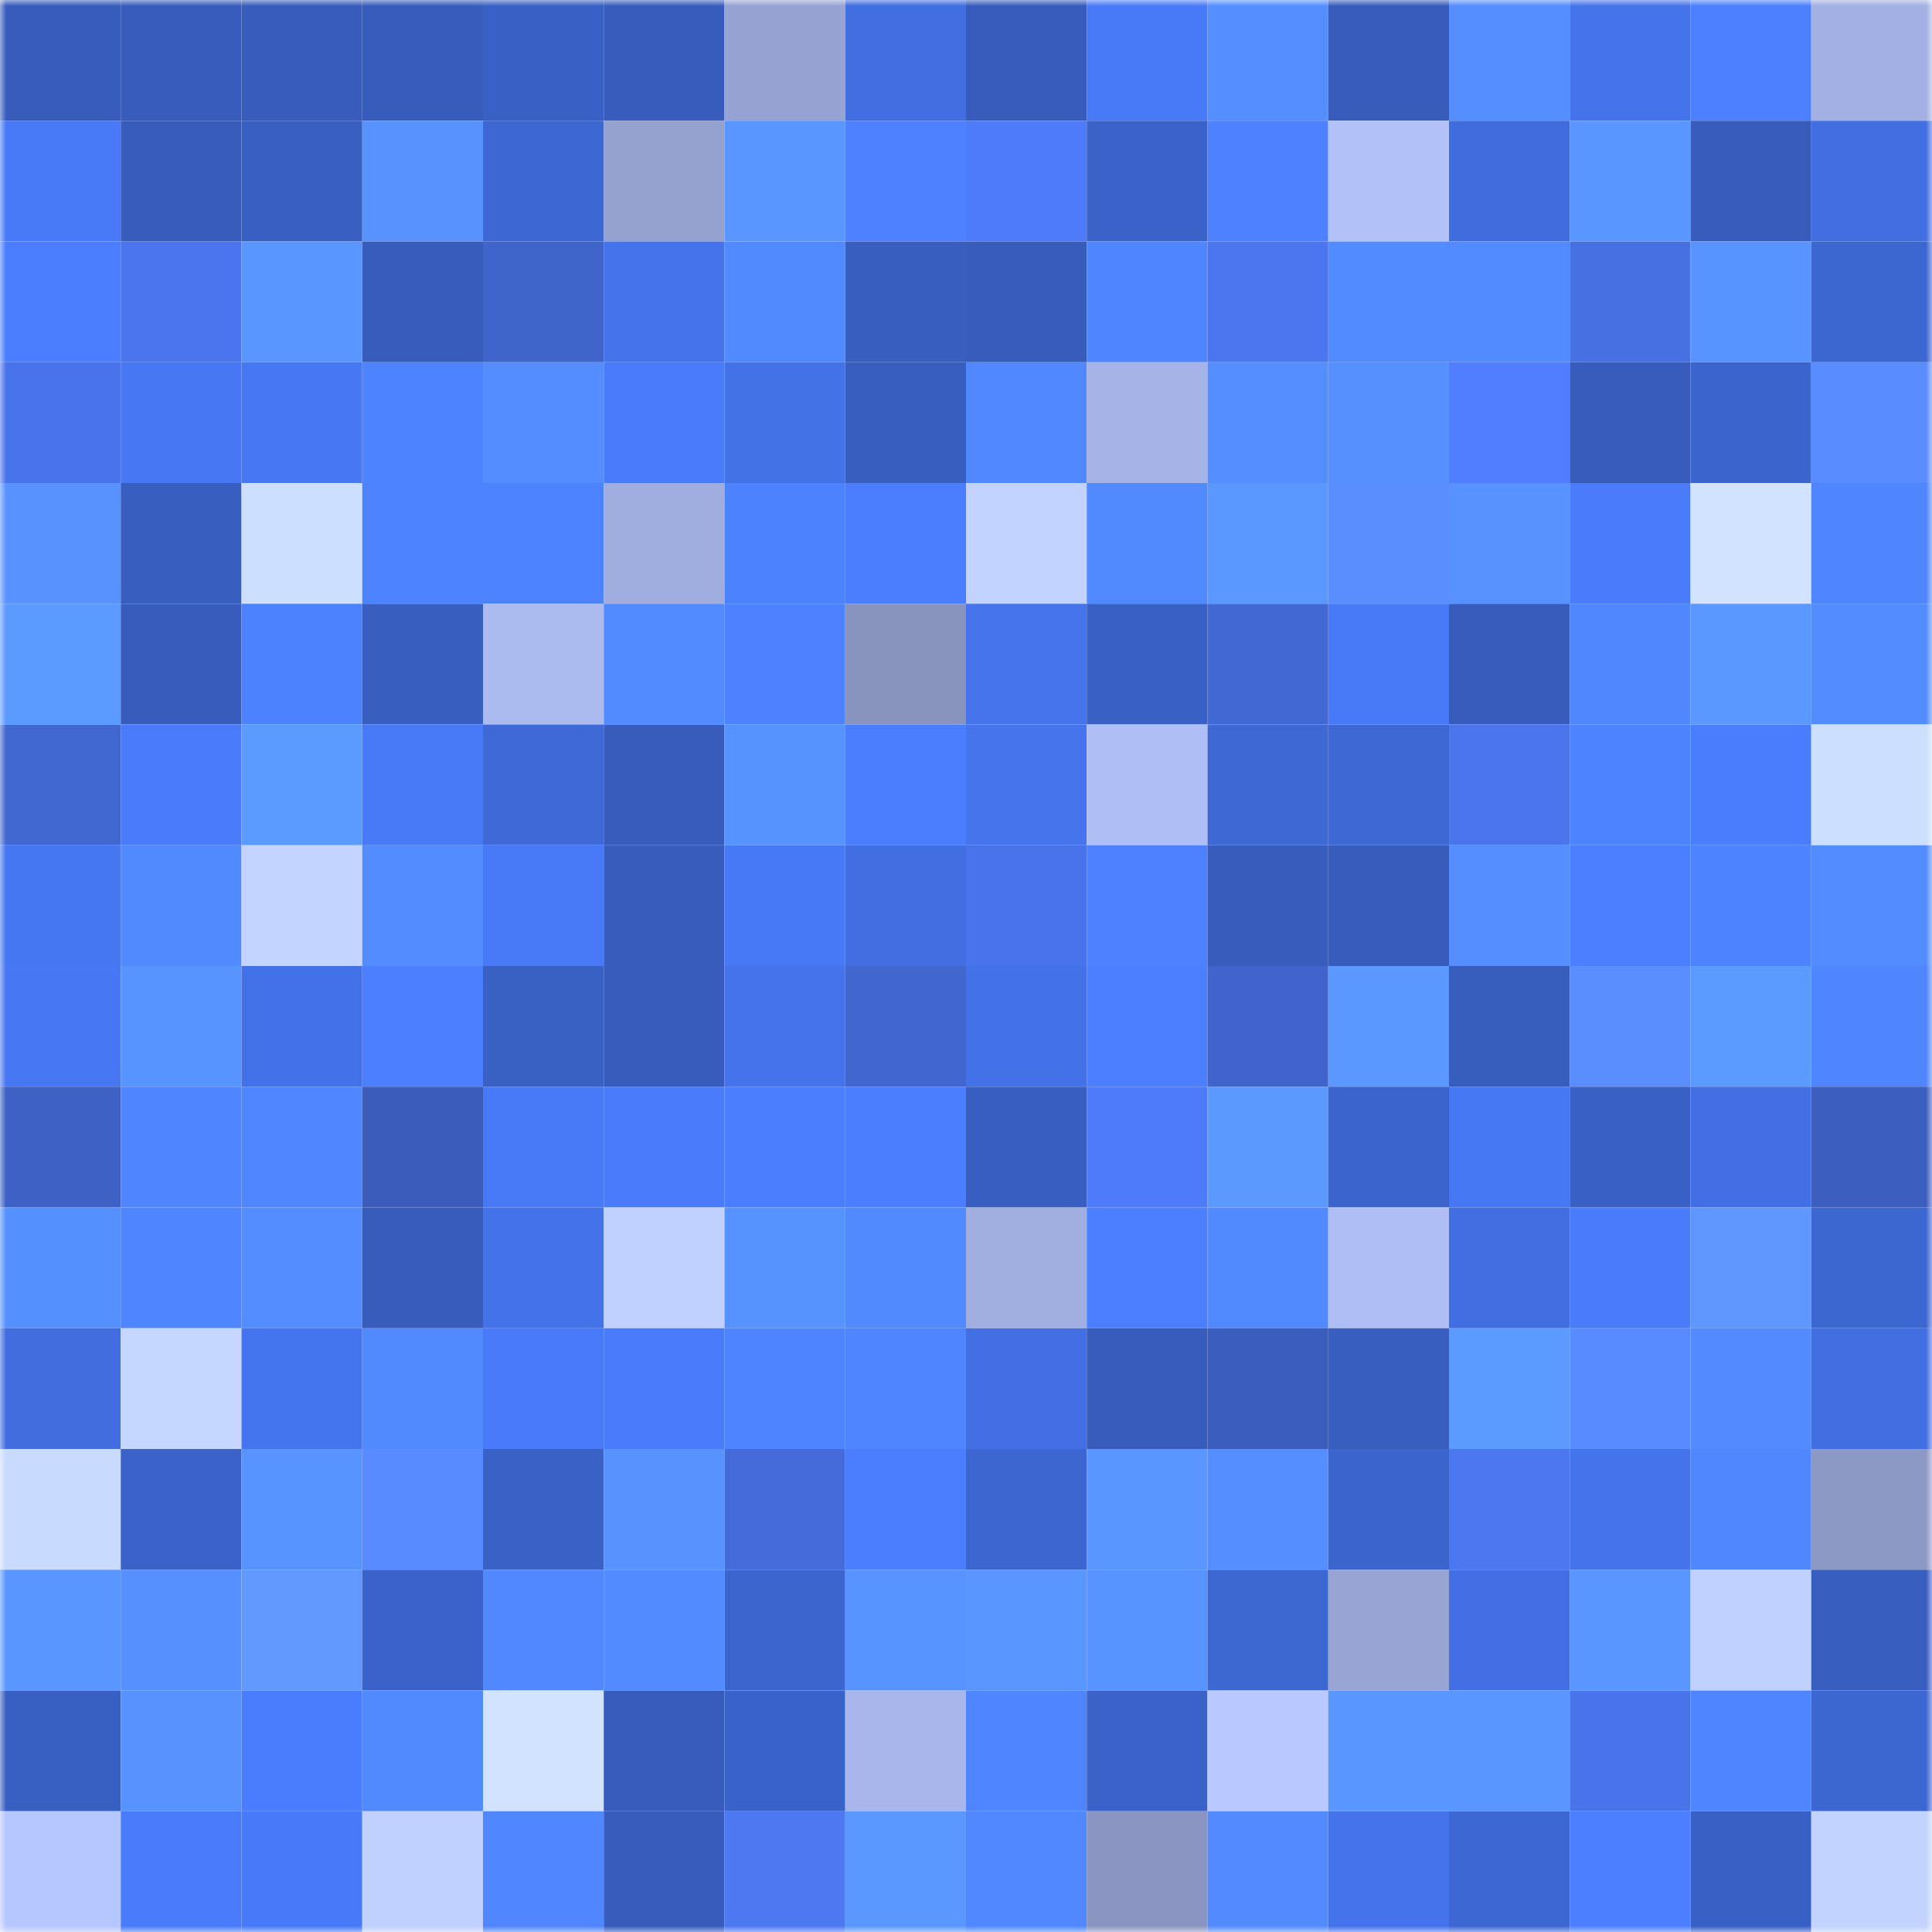 <svg viewBox="0 0 160 160" fill="none" role="img" xmlns="http://www.w3.org/2000/svg" width="240" height="240" name="basenames%2Cczechia.base.eth"><mask id="124959636" mask-type="alpha" maskUnits="userSpaceOnUse" x="0" y="0" width="160" height="160"><rect width="160" height="160" fill="#FFFFFF"></rect></mask><g mask="url(#124959636)"><rect x="0" y="0" width="10" height="10" fill="#375cbc"></rect><rect x="10" y="0" width="10" height="10" fill="#375cbc"></rect><rect x="20" y="0" width="10" height="10" fill="#375cbc"></rect><rect x="30" y="0" width="10" height="10" fill="#375cbc"></rect><rect x="40" y="0" width="10" height="10" fill="#3960c4"></rect><rect x="50" y="0" width="10" height="10" fill="#375cbc"></rect><rect x="60" y="0" width="10" height="10" fill="#96a3d2"></rect><rect x="70" y="0" width="10" height="10" fill="#416ee0"></rect><rect x="80" y="0" width="10" height="10" fill="#375cbc"></rect><rect x="90" y="0" width="10" height="10" fill="#4879f7"></rect><rect x="100" y="0" width="10" height="10" fill="#558fff"></rect><rect x="110" y="0" width="10" height="10" fill="#375cbc"></rect><rect x="120" y="0" width="10" height="10" fill="#548eff"></rect><rect x="130" y="0" width="10" height="10" fill="#4473eb"></rect><rect x="140" y="0" width="10" height="10" fill="#4c80ff"></rect><rect x="150" y="0" width="10" height="10" fill="#a2b0e3"></rect><rect x="0" y="10" width="10" height="10" fill="#487af8"></rect><rect x="10" y="10" width="10" height="10" fill="#375cbc"></rect><rect x="20" y="10" width="10" height="10" fill="#385fc1"></rect><rect x="30" y="10" width="10" height="10" fill="#5792ff"></rect><rect x="40" y="10" width="10" height="10" fill="#3d67d3"></rect><rect x="50" y="10" width="10" height="10" fill="#95a2d0"></rect><rect x="60" y="10" width="10" height="10" fill="#5996ff"></rect><rect x="70" y="10" width="10" height="10" fill="#4d81ff"></rect><rect x="80" y="10" width="10" height="10" fill="#4e7bfa"></rect><rect x="90" y="10" width="10" height="10" fill="#3a62c8"></rect><rect x="100" y="10" width="10" height="10" fill="#4d81ff"></rect><rect x="110" y="10" width="10" height="10" fill="#b2c2f9"></rect><rect x="120" y="10" width="10" height="10" fill="#406dde"></rect><rect x="130" y="10" width="10" height="10" fill="#5996ff"></rect><rect x="140" y="10" width="10" height="10" fill="#375cbc"></rect><rect x="150" y="10" width="10" height="10" fill="#416ee0"></rect><rect x="0" y="20" width="10" height="10" fill="#4a7dff"></rect><rect x="10" y="20" width="10" height="10" fill="#4a75ee"></rect><rect x="20" y="20" width="10" height="10" fill="#5996ff"></rect><rect x="30" y="20" width="10" height="10" fill="#375cbc"></rect><rect x="40" y="20" width="10" height="10" fill="#3f64ca"></rect><rect x="50" y="20" width="10" height="10" fill="#4473eb"></rect><rect x="60" y="20" width="10" height="10" fill="#5189ff"></rect><rect x="70" y="20" width="10" height="10" fill="#385ec0"></rect><rect x="80" y="20" width="10" height="10" fill="#375cbc"></rect><rect x="90" y="20" width="10" height="10" fill="#4f85ff"></rect><rect x="100" y="20" width="10" height="10" fill="#4b76ef"></rect><rect x="110" y="20" width="10" height="10" fill="#528bff"></rect><rect x="120" y="20" width="10" height="10" fill="#528aff"></rect><rect x="130" y="20" width="10" height="10" fill="#4770e2"></rect><rect x="140" y="20" width="10" height="10" fill="#5894ff"></rect><rect x="150" y="20" width="10" height="10" fill="#3c66d0"></rect><rect x="0" y="30" width="10" height="10" fill="#4973ea"></rect><rect x="10" y="30" width="10" height="10" fill="#4777f3"></rect><rect x="20" y="30" width="10" height="10" fill="#4777f3"></rect><rect x="30" y="30" width="10" height="10" fill="#4e83ff"></rect><rect x="40" y="30" width="10" height="10" fill="#548dff"></rect><rect x="50" y="30" width="10" height="10" fill="#497bfb"></rect><rect x="60" y="30" width="10" height="10" fill="#4371e6"></rect><rect x="70" y="30" width="10" height="10" fill="#385ec0"></rect><rect x="80" y="30" width="10" height="10" fill="#5188ff"></rect><rect x="90" y="30" width="10" height="10" fill="#a5b3e7"></rect><rect x="100" y="30" width="10" height="10" fill="#558fff"></rect><rect x="110" y="30" width="10" height="10" fill="#5690ff"></rect><rect x="120" y="30" width="10" height="10" fill="#507efe"></rect><rect x="130" y="30" width="10" height="10" fill="#375cbc"></rect><rect x="140" y="30" width="10" height="10" fill="#3c64cd"></rect><rect x="150" y="30" width="10" height="10" fill="#598cff"></rect><rect x="0" y="40" width="10" height="10" fill="#5792ff"></rect><rect x="10" y="40" width="10" height="10" fill="#385ec0"></rect><rect x="20" y="40" width="10" height="10" fill="#cddfff"></rect><rect x="30" y="40" width="10" height="10" fill="#4e83ff"></rect><rect x="40" y="40" width="10" height="10" fill="#4e83ff"></rect><rect x="50" y="40" width="10" height="10" fill="#a0aedf"></rect><rect x="60" y="40" width="10" height="10" fill="#4d82ff"></rect><rect x="70" y="40" width="10" height="10" fill="#4a7dff"></rect><rect x="80" y="40" width="10" height="10" fill="#c2d3ff"></rect><rect x="90" y="40" width="10" height="10" fill="#5189ff"></rect><rect x="100" y="40" width="10" height="10" fill="#5a97ff"></rect><rect x="110" y="40" width="10" height="10" fill="#5a8eff"></rect><rect x="120" y="40" width="10" height="10" fill="#5792ff"></rect><rect x="130" y="40" width="10" height="10" fill="#497bfb"></rect><rect x="140" y="40" width="10" height="10" fill="#d1e3ff"></rect><rect x="150" y="40" width="10" height="10" fill="#4f85ff"></rect><rect x="0" y="50" width="10" height="10" fill="#5b9aff"></rect><rect x="10" y="50" width="10" height="10" fill="#375cbc"></rect><rect x="20" y="50" width="10" height="10" fill="#4d82ff"></rect><rect x="30" y="50" width="10" height="10" fill="#385ec0"></rect><rect x="40" y="50" width="10" height="10" fill="#abbaef"></rect><rect x="50" y="50" width="10" height="10" fill="#528bff"></rect><rect x="60" y="50" width="10" height="10" fill="#4d81ff"></rect><rect x="70" y="50" width="10" height="10" fill="#8893be"></rect><rect x="80" y="50" width="10" height="10" fill="#4574ed"></rect><rect x="90" y="50" width="10" height="10" fill="#3960c4"></rect><rect x="100" y="50" width="10" height="10" fill="#4268d3"></rect><rect x="110" y="50" width="10" height="10" fill="#4879f7"></rect><rect x="120" y="50" width="10" height="10" fill="#375cbc"></rect><rect x="130" y="50" width="10" height="10" fill="#5087ff"></rect><rect x="140" y="50" width="10" height="10" fill="#5a98ff"></rect><rect x="150" y="50" width="10" height="10" fill="#538cff"></rect><rect x="0" y="60" width="10" height="10" fill="#4167d0"></rect><rect x="10" y="60" width="10" height="10" fill="#497bfb"></rect><rect x="20" y="60" width="10" height="10" fill="#5b9aff"></rect><rect x="30" y="60" width="10" height="10" fill="#4879f7"></rect><rect x="40" y="60" width="10" height="10" fill="#3e69d6"></rect><rect x="50" y="60" width="10" height="10" fill="#375cbc"></rect><rect x="60" y="60" width="10" height="10" fill="#5793ff"></rect><rect x="70" y="60" width="10" height="10" fill="#4a7dff"></rect><rect x="80" y="60" width="10" height="10" fill="#4574ed"></rect><rect x="90" y="60" width="10" height="10" fill="#afbff6"></rect><rect x="100" y="60" width="10" height="10" fill="#3e69d5"></rect><rect x="110" y="60" width="10" height="10" fill="#3e68d4"></rect><rect x="120" y="60" width="10" height="10" fill="#4a75ed"></rect><rect x="130" y="60" width="10" height="10" fill="#4e83ff"></rect><rect x="140" y="60" width="10" height="10" fill="#4a7dfe"></rect><rect x="150" y="60" width="10" height="10" fill="#cddfff"></rect><rect x="0" y="70" width="10" height="10" fill="#4677f2"></rect><rect x="10" y="70" width="10" height="10" fill="#5189ff"></rect><rect x="20" y="70" width="10" height="10" fill="#c3d4ff"></rect><rect x="30" y="70" width="10" height="10" fill="#538cff"></rect><rect x="40" y="70" width="10" height="10" fill="#4879f7"></rect><rect x="50" y="70" width="10" height="10" fill="#375cbc"></rect><rect x="60" y="70" width="10" height="10" fill="#4778f5"></rect><rect x="70" y="70" width="10" height="10" fill="#416ee0"></rect><rect x="80" y="70" width="10" height="10" fill="#4973ea"></rect><rect x="90" y="70" width="10" height="10" fill="#4d81ff"></rect><rect x="100" y="70" width="10" height="10" fill="#375cbc"></rect><rect x="110" y="70" width="10" height="10" fill="#375cbc"></rect><rect x="120" y="70" width="10" height="10" fill="#548eff"></rect><rect x="130" y="70" width="10" height="10" fill="#4b7fff"></rect><rect x="140" y="70" width="10" height="10" fill="#4e83ff"></rect><rect x="150" y="70" width="10" height="10" fill="#538cff"></rect><rect x="0" y="80" width="10" height="10" fill="#4777f3"></rect><rect x="10" y="80" width="10" height="10" fill="#5894ff"></rect><rect x="20" y="80" width="10" height="10" fill="#4371e7"></rect><rect x="30" y="80" width="10" height="10" fill="#4b7fff"></rect><rect x="40" y="80" width="10" height="10" fill="#3960c3"></rect><rect x="50" y="80" width="10" height="10" fill="#375cbc"></rect><rect x="60" y="80" width="10" height="10" fill="#4473eb"></rect><rect x="70" y="80" width="10" height="10" fill="#4166ce"></rect><rect x="80" y="80" width="10" height="10" fill="#4371e7"></rect><rect x="90" y="80" width="10" height="10" fill="#4b7fff"></rect><rect x="100" y="80" width="10" height="10" fill="#4064cb"></rect><rect x="110" y="80" width="10" height="10" fill="#5a98ff"></rect><rect x="120" y="80" width="10" height="10" fill="#375dbd"></rect><rect x="130" y="80" width="10" height="10" fill="#5a8eff"></rect><rect x="140" y="80" width="10" height="10" fill="#5b9aff"></rect><rect x="150" y="80" width="10" height="10" fill="#4f85ff"></rect><rect x="0" y="90" width="10" height="10" fill="#3d61c4"></rect><rect x="10" y="90" width="10" height="10" fill="#4f85ff"></rect><rect x="20" y="90" width="10" height="10" fill="#5086ff"></rect><rect x="30" y="90" width="10" height="10" fill="#3b5cbb"></rect><rect x="40" y="90" width="10" height="10" fill="#4879f7"></rect><rect x="50" y="90" width="10" height="10" fill="#497bfb"></rect><rect x="60" y="90" width="10" height="10" fill="#4a7dff"></rect><rect x="70" y="90" width="10" height="10" fill="#4a7dff"></rect><rect x="80" y="90" width="10" height="10" fill="#385ec1"></rect><rect x="90" y="90" width="10" height="10" fill="#4e7bf9"></rect><rect x="100" y="90" width="10" height="10" fill="#5b99ff"></rect><rect x="110" y="90" width="10" height="10" fill="#3b64cc"></rect><rect x="120" y="90" width="10" height="10" fill="#4778f4"></rect><rect x="130" y="90" width="10" height="10" fill="#3960c4"></rect><rect x="140" y="90" width="10" height="10" fill="#4270e4"></rect><rect x="150" y="90" width="10" height="10" fill="#3c5ebf"></rect><rect x="0" y="100" width="10" height="10" fill="#5590ff"></rect><rect x="10" y="100" width="10" height="10" fill="#4f85ff"></rect><rect x="20" y="100" width="10" height="10" fill="#548dff"></rect><rect x="30" y="100" width="10" height="10" fill="#375cbc"></rect><rect x="40" y="100" width="10" height="10" fill="#4472e9"></rect><rect x="50" y="100" width="10" height="10" fill="#c0d0ff"></rect><rect x="60" y="100" width="10" height="10" fill="#5793ff"></rect><rect x="70" y="100" width="10" height="10" fill="#5189ff"></rect><rect x="80" y="100" width="10" height="10" fill="#a0aee0"></rect><rect x="90" y="100" width="10" height="10" fill="#4b7fff"></rect><rect x="100" y="100" width="10" height="10" fill="#5189ff"></rect><rect x="110" y="100" width="10" height="10" fill="#afbff6"></rect><rect x="120" y="100" width="10" height="10" fill="#416ee1"></rect><rect x="130" y="100" width="10" height="10" fill="#497bfb"></rect><rect x="140" y="100" width="10" height="10" fill="#6097ff"></rect><rect x="150" y="100" width="10" height="10" fill="#3c66d0"></rect><rect x="0" y="110" width="10" height="10" fill="#416ddf"></rect><rect x="10" y="110" width="10" height="10" fill="#c5d6ff"></rect><rect x="20" y="110" width="10" height="10" fill="#4575ee"></rect><rect x="30" y="110" width="10" height="10" fill="#5189ff"></rect><rect x="40" y="110" width="10" height="10" fill="#487af9"></rect><rect x="50" y="110" width="10" height="10" fill="#497bfb"></rect><rect x="60" y="110" width="10" height="10" fill="#4e84ff"></rect><rect x="70" y="110" width="10" height="10" fill="#4f85ff"></rect><rect x="80" y="110" width="10" height="10" fill="#4270e4"></rect><rect x="90" y="110" width="10" height="10" fill="#375cbc"></rect><rect x="100" y="110" width="10" height="10" fill="#3b5dbd"></rect><rect x="110" y="110" width="10" height="10" fill="#385ec0"></rect><rect x="120" y="110" width="10" height="10" fill="#5b9aff"></rect><rect x="130" y="110" width="10" height="10" fill="#588bff"></rect><rect x="140" y="110" width="10" height="10" fill="#538bff"></rect><rect x="150" y="110" width="10" height="10" fill="#416ee0"></rect><rect x="0" y="120" width="10" height="10" fill="#c9daff"></rect><rect x="10" y="120" width="10" height="10" fill="#3a62c8"></rect><rect x="20" y="120" width="10" height="10" fill="#5894ff"></rect><rect x="30" y="120" width="10" height="10" fill="#588bff"></rect><rect x="40" y="120" width="10" height="10" fill="#3a61c6"></rect><rect x="50" y="120" width="10" height="10" fill="#5792ff"></rect><rect x="60" y="120" width="10" height="10" fill="#446bd9"></rect><rect x="70" y="120" width="10" height="10" fill="#4a7dff"></rect><rect x="80" y="120" width="10" height="10" fill="#3d66d0"></rect><rect x="90" y="120" width="10" height="10" fill="#5996ff"></rect><rect x="100" y="120" width="10" height="10" fill="#558eff"></rect><rect x="110" y="120" width="10" height="10" fill="#3b64cc"></rect><rect x="120" y="120" width="10" height="10" fill="#4b77f1"></rect><rect x="130" y="120" width="10" height="10" fill="#4473eb"></rect><rect x="140" y="120" width="10" height="10" fill="#5087ff"></rect><rect x="150" y="120" width="10" height="10" fill="#8d99c5"></rect><rect x="0" y="130" width="10" height="10" fill="#5996ff"></rect><rect x="10" y="130" width="10" height="10" fill="#5690ff"></rect><rect x="20" y="130" width="10" height="10" fill="#6199ff"></rect><rect x="30" y="130" width="10" height="10" fill="#3a62c8"></rect><rect x="40" y="130" width="10" height="10" fill="#5188ff"></rect><rect x="50" y="130" width="10" height="10" fill="#528bff"></rect><rect x="60" y="130" width="10" height="10" fill="#3c65cd"></rect><rect x="70" y="130" width="10" height="10" fill="#5894ff"></rect><rect x="80" y="130" width="10" height="10" fill="#5996ff"></rect><rect x="90" y="130" width="10" height="10" fill="#5894ff"></rect><rect x="100" y="130" width="10" height="10" fill="#3d67d1"></rect><rect x="110" y="130" width="10" height="10" fill="#98a5d4"></rect><rect x="120" y="130" width="10" height="10" fill="#4270e4"></rect><rect x="130" y="130" width="10" height="10" fill="#5996ff"></rect><rect x="140" y="130" width="10" height="10" fill="#c0d1ff"></rect><rect x="150" y="130" width="10" height="10" fill="#385ec0"></rect><rect x="0" y="140" width="10" height="10" fill="#385fc2"></rect><rect x="10" y="140" width="10" height="10" fill="#5792ff"></rect><rect x="20" y="140" width="10" height="10" fill="#4a7dfe"></rect><rect x="30" y="140" width="10" height="10" fill="#5189ff"></rect><rect x="40" y="140" width="10" height="10" fill="#d1e3ff"></rect><rect x="50" y="140" width="10" height="10" fill="#375cbc"></rect><rect x="60" y="140" width="10" height="10" fill="#3a63c9"></rect><rect x="70" y="140" width="10" height="10" fill="#a8b6eb"></rect><rect x="80" y="140" width="10" height="10" fill="#4f85ff"></rect><rect x="90" y="140" width="10" height="10" fill="#3a62c8"></rect><rect x="100" y="140" width="10" height="10" fill="#b9c9ff"></rect><rect x="110" y="140" width="10" height="10" fill="#5996ff"></rect><rect x="120" y="140" width="10" height="10" fill="#5996ff"></rect><rect x="130" y="140" width="10" height="10" fill="#4973ea"></rect><rect x="140" y="140" width="10" height="10" fill="#4f85ff"></rect><rect x="150" y="140" width="10" height="10" fill="#3c66d0"></rect><rect x="0" y="150" width="10" height="10" fill="#b6c6ff"></rect><rect x="10" y="150" width="10" height="10" fill="#497bfb"></rect><rect x="20" y="150" width="10" height="10" fill="#4879f8"></rect><rect x="30" y="150" width="10" height="10" fill="#c0d0ff"></rect><rect x="40" y="150" width="10" height="10" fill="#5086ff"></rect><rect x="50" y="150" width="10" height="10" fill="#375cbc"></rect><rect x="60" y="150" width="10" height="10" fill="#4c78f2"></rect><rect x="70" y="150" width="10" height="10" fill="#5a98ff"></rect><rect x="80" y="150" width="10" height="10" fill="#5188ff"></rect><rect x="90" y="150" width="10" height="10" fill="#8a96c1"></rect><rect x="100" y="150" width="10" height="10" fill="#538bff"></rect><rect x="110" y="150" width="10" height="10" fill="#4473eb"></rect><rect x="120" y="150" width="10" height="10" fill="#3d68d3"></rect><rect x="130" y="150" width="10" height="10" fill="#4b7fff"></rect><rect x="140" y="150" width="10" height="10" fill="#3960c5"></rect><rect x="150" y="150" width="10" height="10" fill="#c2d3ff"></rect></g></svg>